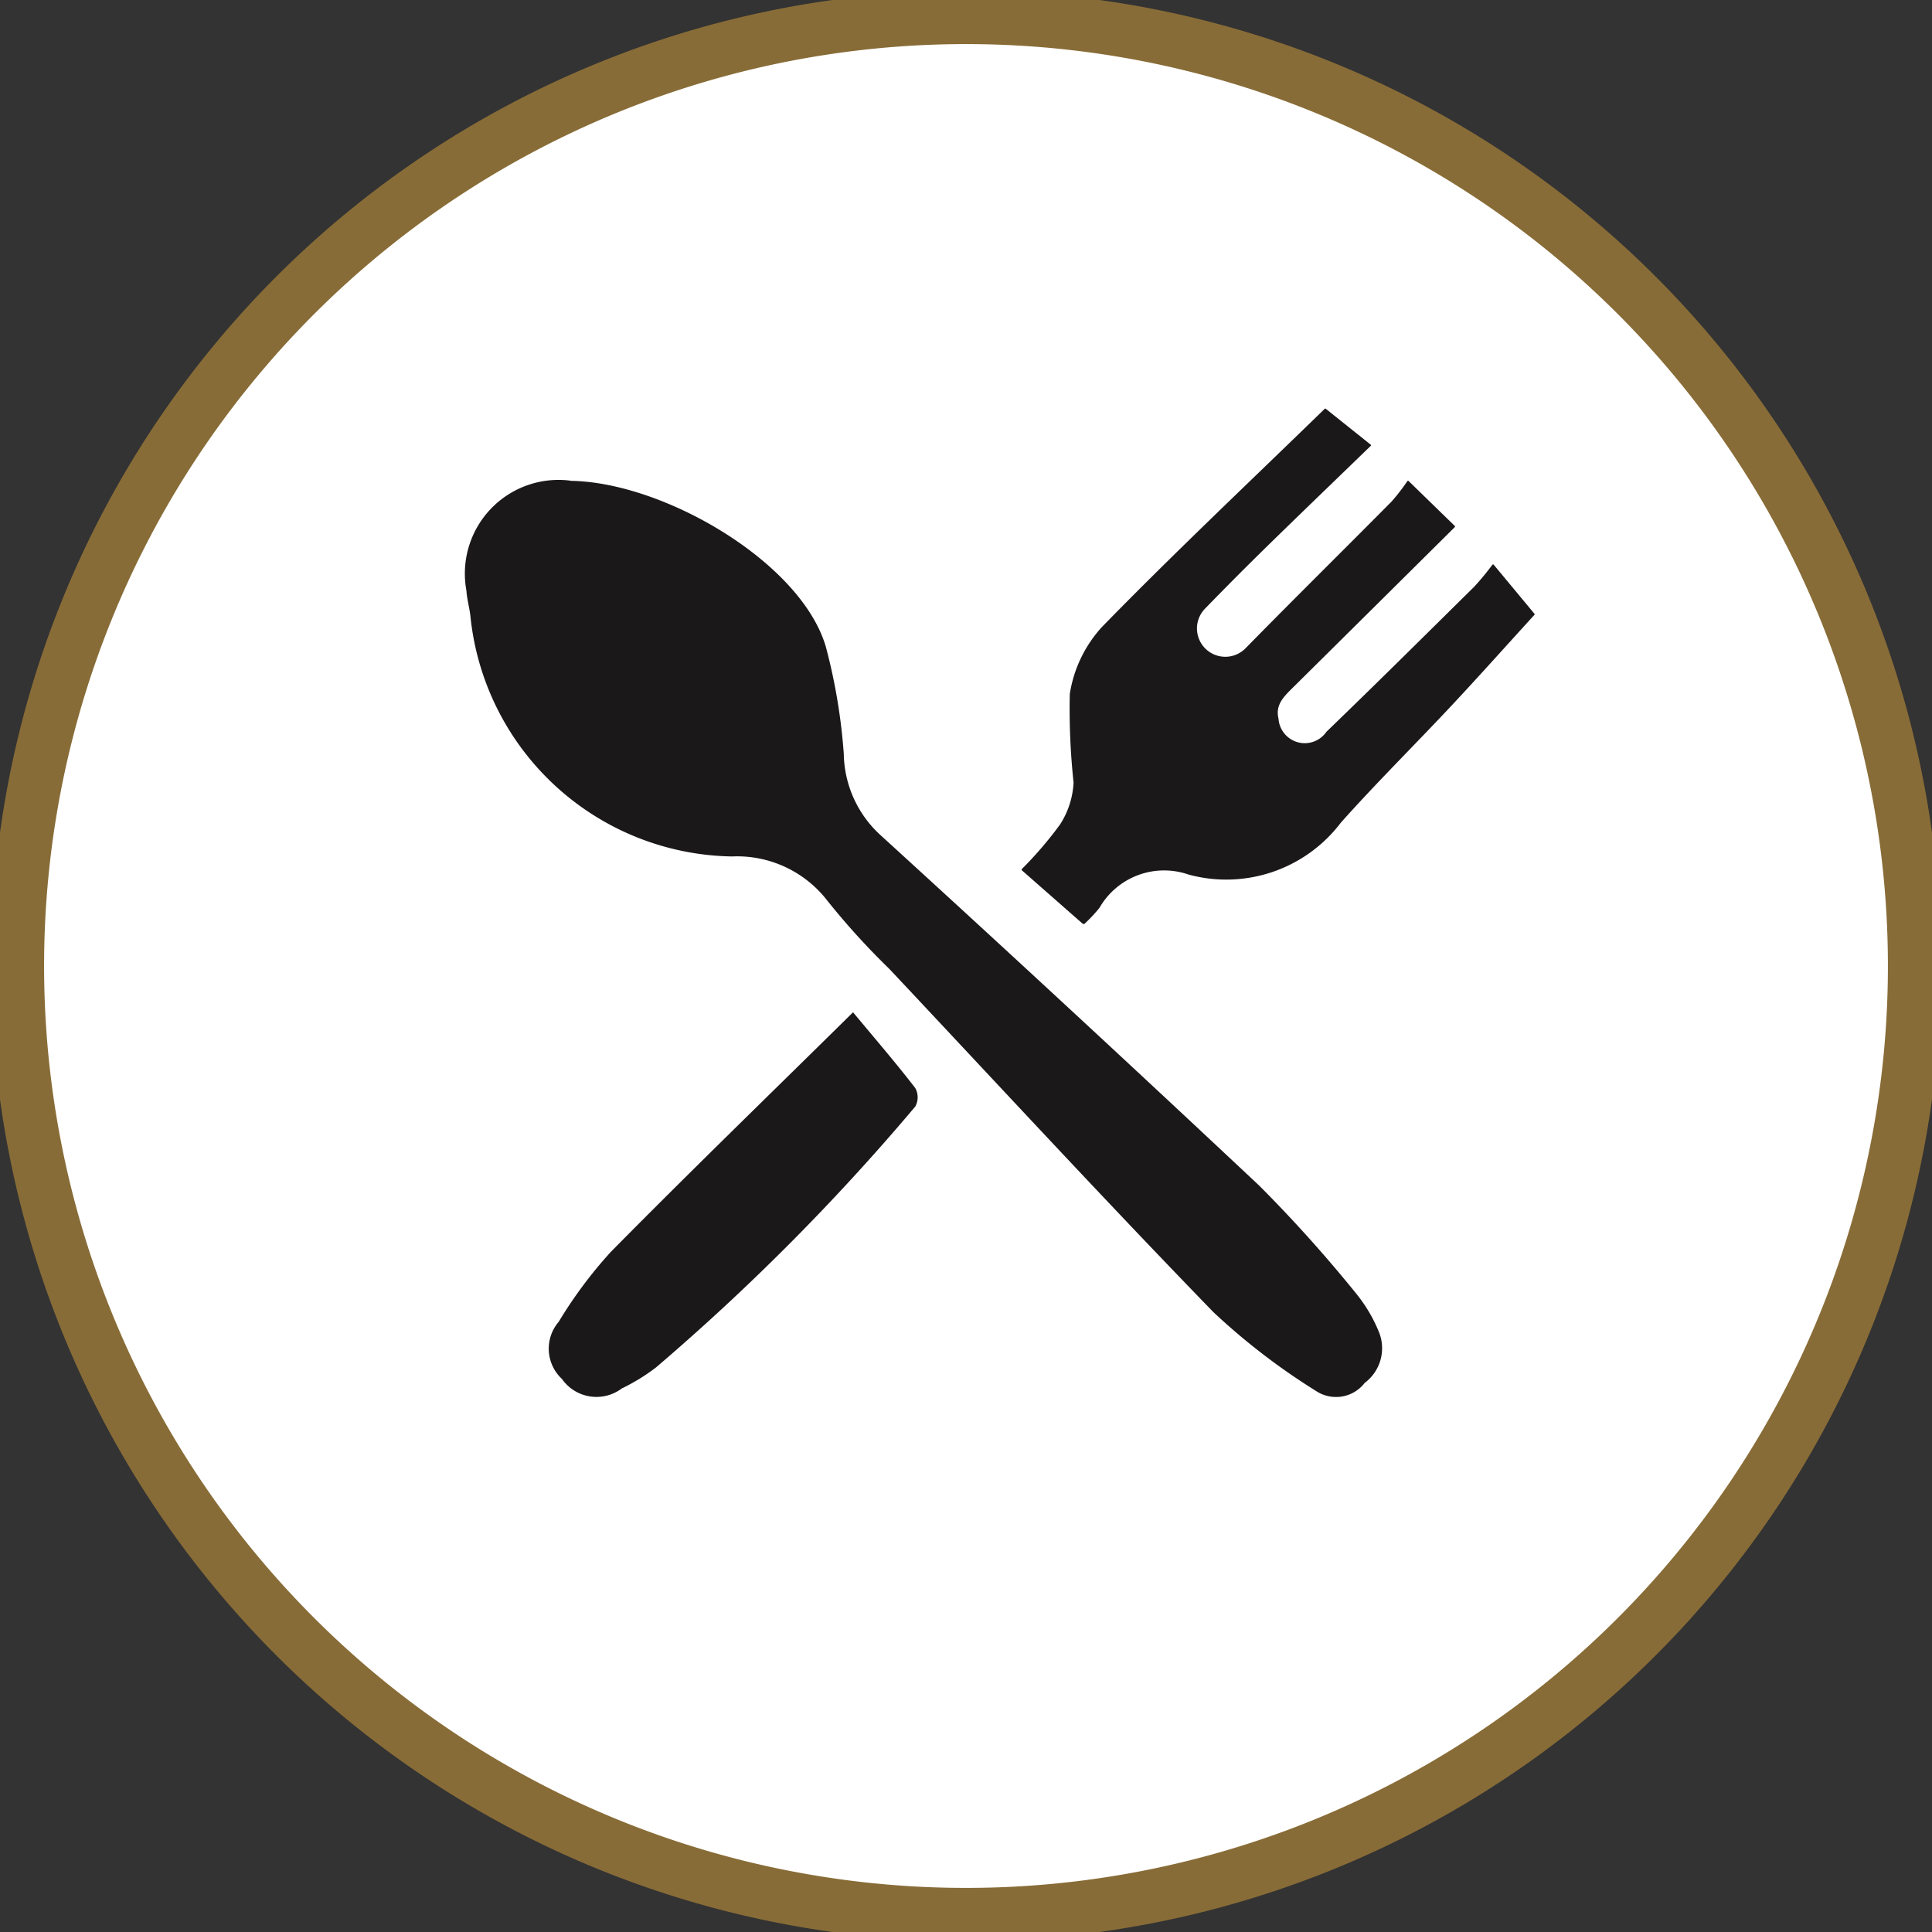 <svg xmlns="http://www.w3.org/2000/svg" xmlns:xlink="http://www.w3.org/1999/xlink" width="36.278" height="36.278" viewBox="0 0 36.278 36.278">
  <rect x="0" y="0" width="36.278" height="36.278" fill="#333333" stroke="none"/>
  <defs>
    <clipPath id="clip-path">
      <rect id="Rectangle_357" data-name="Rectangle 357" width="36.278" height="36.278" fill="none"/>
    </clipPath>
  </defs>
  <g id="Group_258" data-name="Group 258" transform="translate(0 0)">
    <g id="Group_257" data-name="Group 257" transform="translate(0 0)" clip-path="url(#clip-path)">
      <path id="Path_84" data-name="Path 84" d="M36.122,18.311A17.811,17.811,0,1,1,18.311.5,17.811,17.811,0,0,1,36.122,18.311" transform="translate(-0.172 -0.172)" fill="#fff"/>
      <path id="Path_85" data-name="Path 85" d="M36.122,18.311A17.811,17.811,0,1,1,18.311.5,17.811,17.811,0,0,1,36.122,18.311Z" transform="translate(-0.172 -0.172)" fill="none" stroke="#886c37" stroke-miterlimit="10" stroke-width="1"/>
      <path id="Path_86" data-name="Path 86" d="M15.305,13.766c1.759.022,4.359,1.547,4.8,3.141a10.832,10.832,0,0,1,.33,1.984,2.111,2.111,0,0,0,.679,1.518Q24.7,23.68,28.236,27a26.034,26.034,0,0,1,1.831,2.04,2.82,2.82,0,0,1,.407.685.812.812,0,0,1-.257.979.68.68,0,0,1-.914.152,12.358,12.358,0,0,1-1.928-1.481c-2.057-2.12-4.062-4.292-6.085-6.445a13.71,13.71,0,0,1-1.163-1.28,2.14,2.14,0,0,0-1.791-.831,5.019,5.019,0,0,1-4.914-4.535c-.021-.153-.062-.3-.073-.458a1.759,1.759,0,0,1,1.956-2.063" transform="translate(-4.591 -4.737)" fill="#1a1818"/>
      <path id="Path_87" data-name="Path 87" d="M30.4,21.373l-1.145-1.006a.018.018,0,0,1,0-.024,7.1,7.1,0,0,0,.716-.835,1.594,1.594,0,0,0,.255-.788,12.96,12.96,0,0,1-.071-1.663,2.413,2.413,0,0,1,.6-1.255c1.352-1.387,2.763-2.715,4.186-4.1a.016.016,0,0,1,.022,0c.266.213.518.413.841.672a.016.016,0,0,1,0,.025c-.679.658-1.331,1.284-1.977,1.916q-.573.562-1.131,1.137a.532.532,0,1,0,.758.747c.907-.925,1.829-1.834,2.74-2.753a3.754,3.754,0,0,0,.3-.387.017.017,0,0,1,.025,0l.864.841a.016.016,0,0,1,0,.024q-1.541,1.529-3.077,3.05c-.162.161-.289.31-.232.545a.494.494,0,0,0,.9.247c.933-.9,1.855-1.815,2.778-2.727a5.2,5.2,0,0,0,.338-.409.017.017,0,0,1,.026,0l.763.919a.018.018,0,0,1,0,.022c-.523.573-1.015,1.124-1.518,1.663-.7.75-1.433,1.472-2.116,2.238a2.7,2.7,0,0,1-2.86.975,1.4,1.4,0,0,0-1.673.625,2.829,2.829,0,0,1-.281.3.017.017,0,0,1-.023,0" transform="translate(-10.067 -4.025)" fill="#1a1818"/>
      <path id="Path_88" data-name="Path 88" d="M21.422,28.98c.445.534.82.97,1.17,1.425a.358.358,0,0,1,0,.345,42.2,42.2,0,0,1-4.869,4.9,3.722,3.722,0,0,1-.643.395.791.791,0,0,1-1.124-.18.775.775,0,0,1-.06-1.072,8.306,8.306,0,0,1,.979-1.313c1.48-1.5,2.993-2.965,4.549-4.5" transform="translate(-5.405 -9.973)" fill="#1a1818"/>
    </g>
  </g>
</svg>
